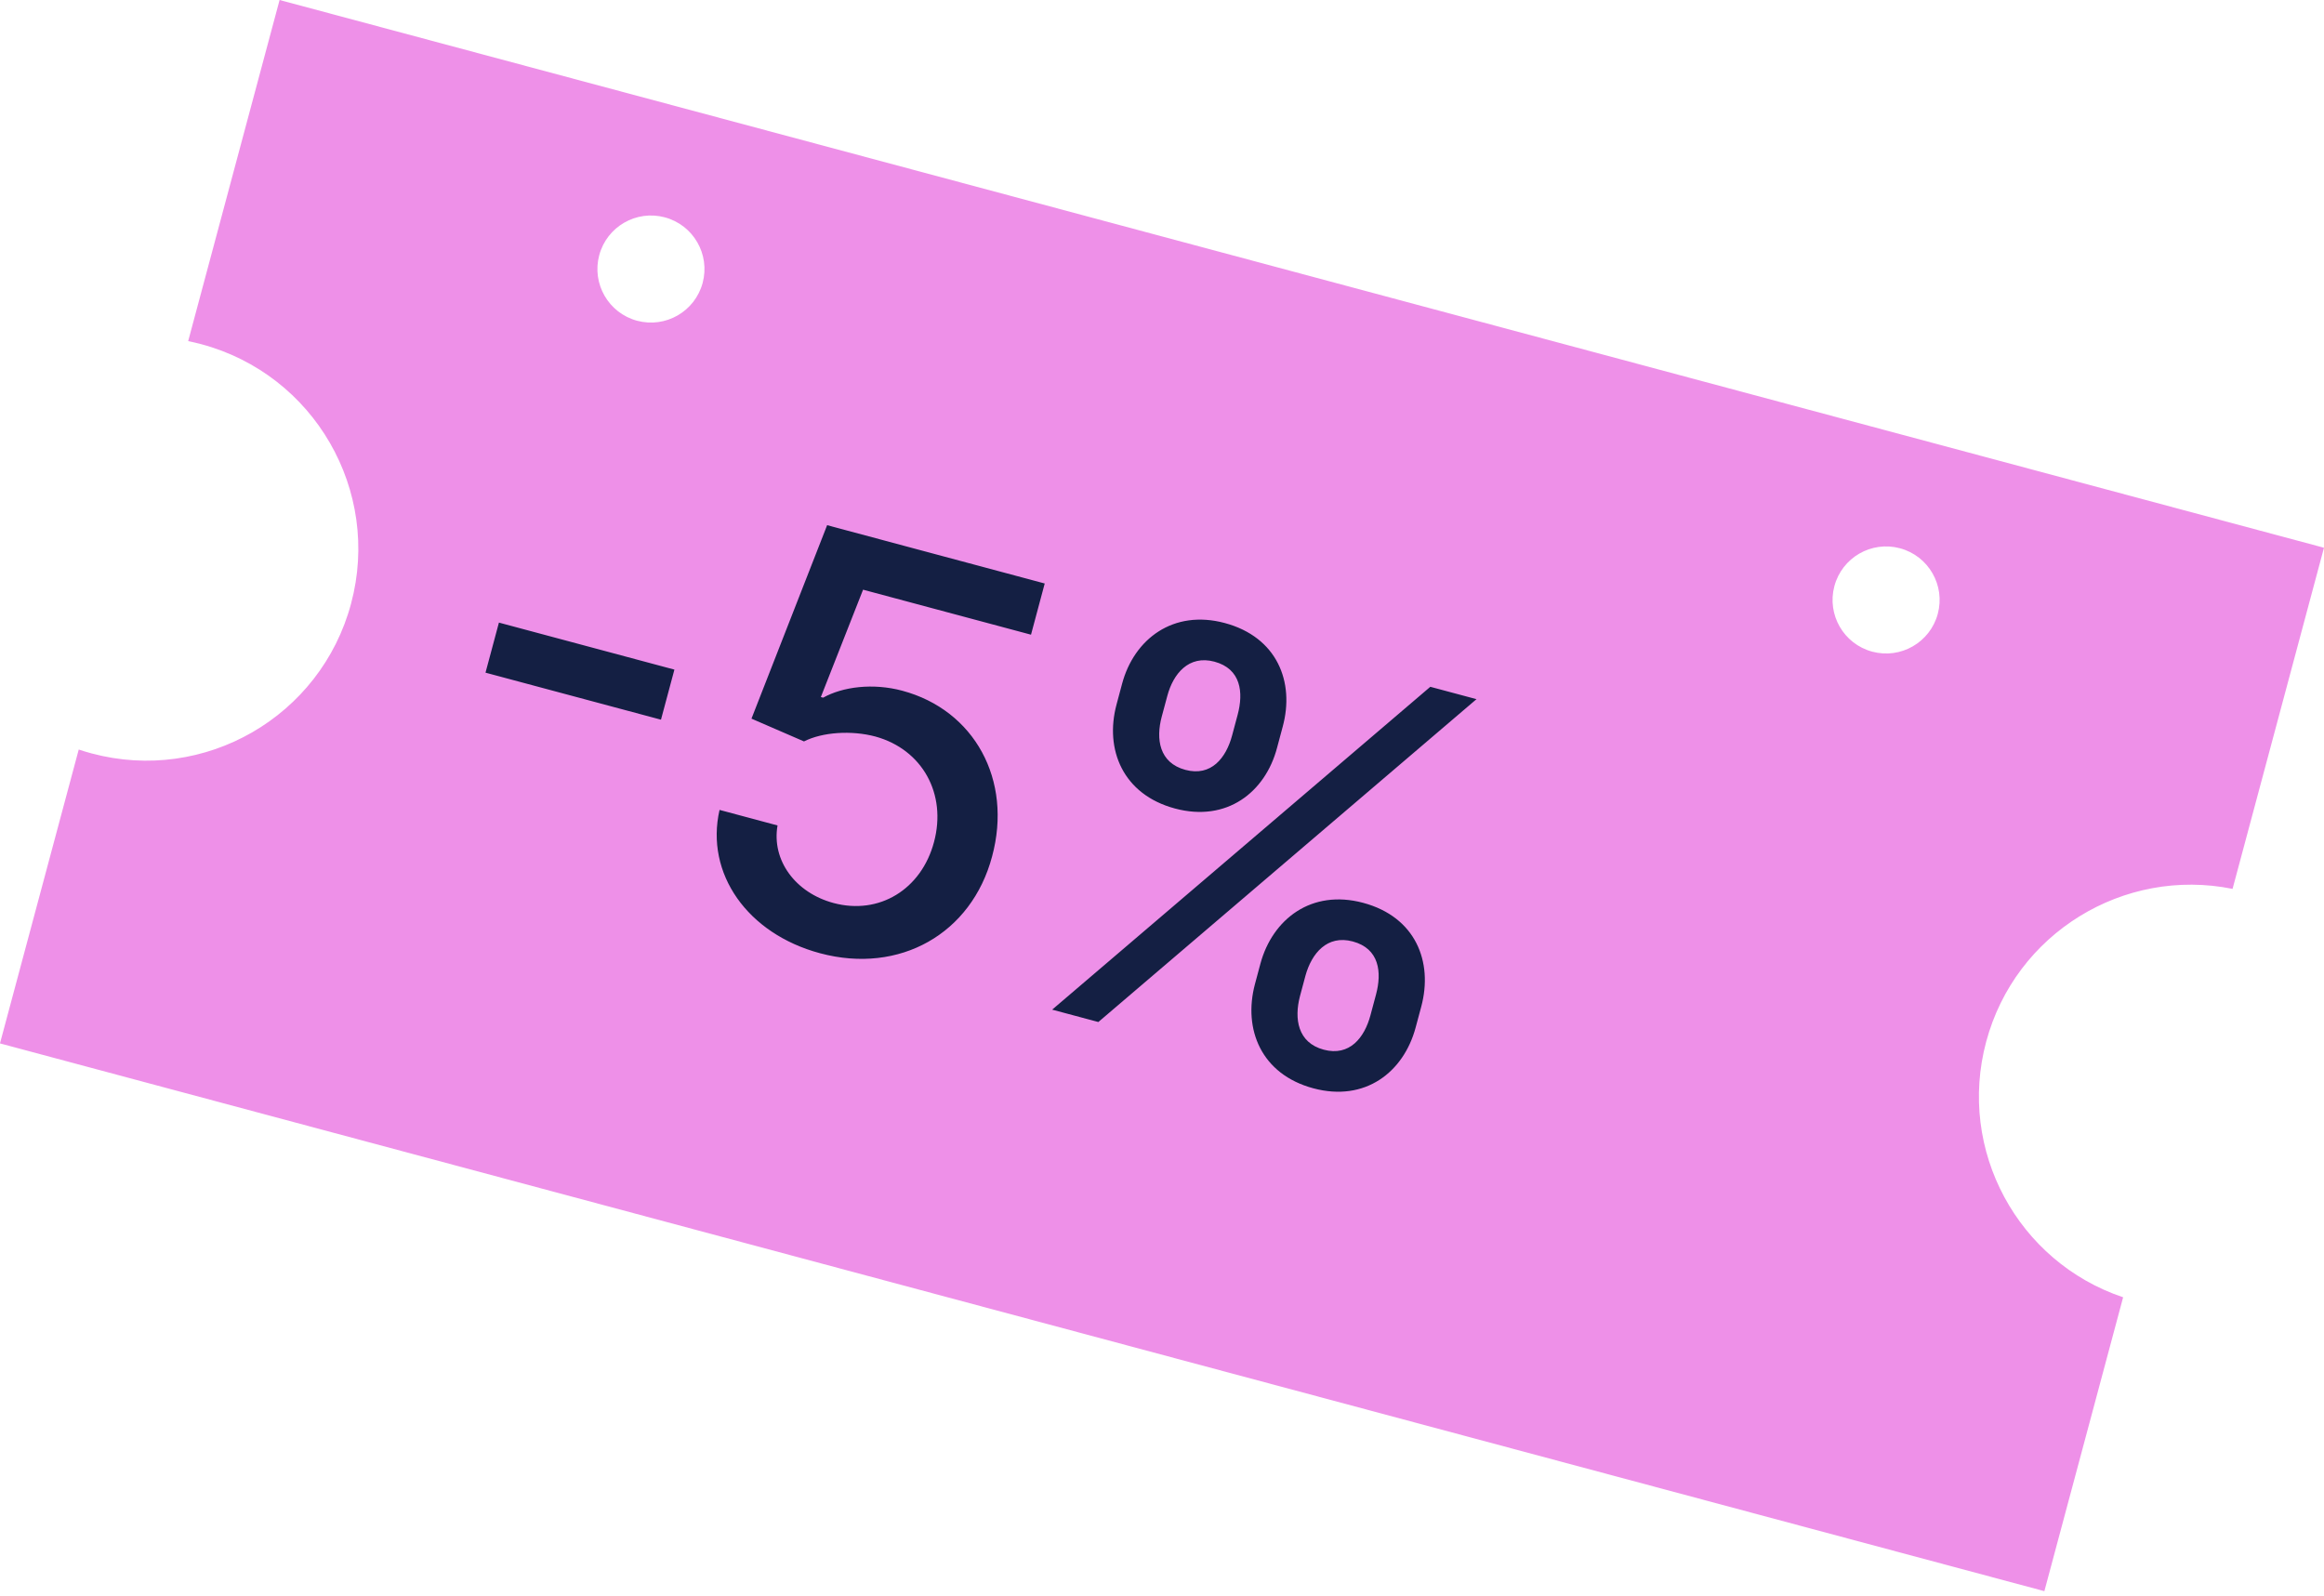 <?xml version="1.0" encoding="UTF-8"?> <svg xmlns="http://www.w3.org/2000/svg" width="99" height="68" viewBox="0 0 99 68" fill="none"> <rect x="22.58" y="14.133" width="63.015" height="29.695" transform="rotate(17.102 22.58 14.133)" fill="#141F43"></rect> <path fill-rule="evenodd" clip-rule="evenodd" d="M98.999 23.335L11.91 0L8.016 14.532C8.202 14.57 8.388 14.614 8.573 14.663C13.388 15.953 16.245 20.902 14.955 25.716C13.665 30.53 8.716 33.387 3.902 32.097C3.716 32.047 3.534 31.992 3.354 31.932L-0.001 44.451L87.088 67.787L90.443 55.267C85.962 53.761 83.369 49.008 84.609 44.38C85.85 39.751 90.472 36.932 95.105 37.868L98.999 23.335ZM27.139 13.664C28.356 13.99 29.606 13.268 29.932 12.052C30.258 10.835 29.536 9.585 28.32 9.259C27.103 8.933 25.853 9.655 25.527 10.871C25.201 12.088 25.923 13.338 27.139 13.664ZM82.548 26.15C82.222 27.366 80.972 28.088 79.755 27.762C78.539 27.436 77.817 26.186 78.143 24.97C78.469 23.753 79.719 23.031 80.935 23.357C82.152 23.683 82.874 24.934 82.548 26.15ZM21.254 26.524L28.729 28.527L28.157 30.66L20.682 28.657L21.254 26.524ZM42.262 36.486C41.39 39.773 38.328 41.52 34.936 40.611C31.841 39.782 30.032 37.215 30.652 34.504L33.122 35.166C32.865 36.65 33.88 38.034 35.51 38.471C37.444 38.989 39.245 37.901 39.787 35.876C40.339 33.818 39.291 31.931 37.295 31.379C36.275 31.105 35.035 31.188 34.249 31.586L32.012 30.616L35.235 22.374L44.504 24.858L43.92 27.039L36.766 25.122L34.967 29.696L35.066 29.722C35.896 29.257 37.185 29.09 38.436 29.426C41.507 30.248 43.144 33.228 42.262 36.486ZM55.949 46.365C53.718 45.767 52.955 43.842 53.456 41.938L53.694 41.049C54.212 39.15 55.869 37.873 58.067 38.462C60.306 39.062 61.055 40.974 60.544 42.884L60.305 43.773C59.796 45.675 58.156 46.956 55.949 46.365ZM50.055 34.445C47.824 33.847 47.053 31.92 47.562 30.018L47.8 29.129C48.312 27.219 49.983 25.955 52.173 26.542C54.404 27.14 55.161 29.054 54.641 30.962L54.403 31.851C53.9 33.763 52.253 35.034 50.055 34.445ZM46.789 43.54L44.821 43.013L60.93 29.259L62.897 29.786L46.789 43.54ZM57.626 40.108C56.531 39.815 55.874 40.619 55.612 41.563L55.374 42.452C55.131 43.393 55.271 44.419 56.39 44.719C57.493 45.014 58.125 44.204 58.379 43.257L58.617 42.368C58.871 41.422 58.762 40.413 57.626 40.108ZM51.732 28.188C50.637 27.895 49.978 28.706 49.727 29.645L49.488 30.534C49.235 31.481 49.377 32.498 50.496 32.798C51.599 33.094 52.231 32.284 52.485 31.337L52.723 30.448C52.977 29.501 52.868 28.493 51.732 28.188Z" fill="#EE90E8"></path> </svg> 